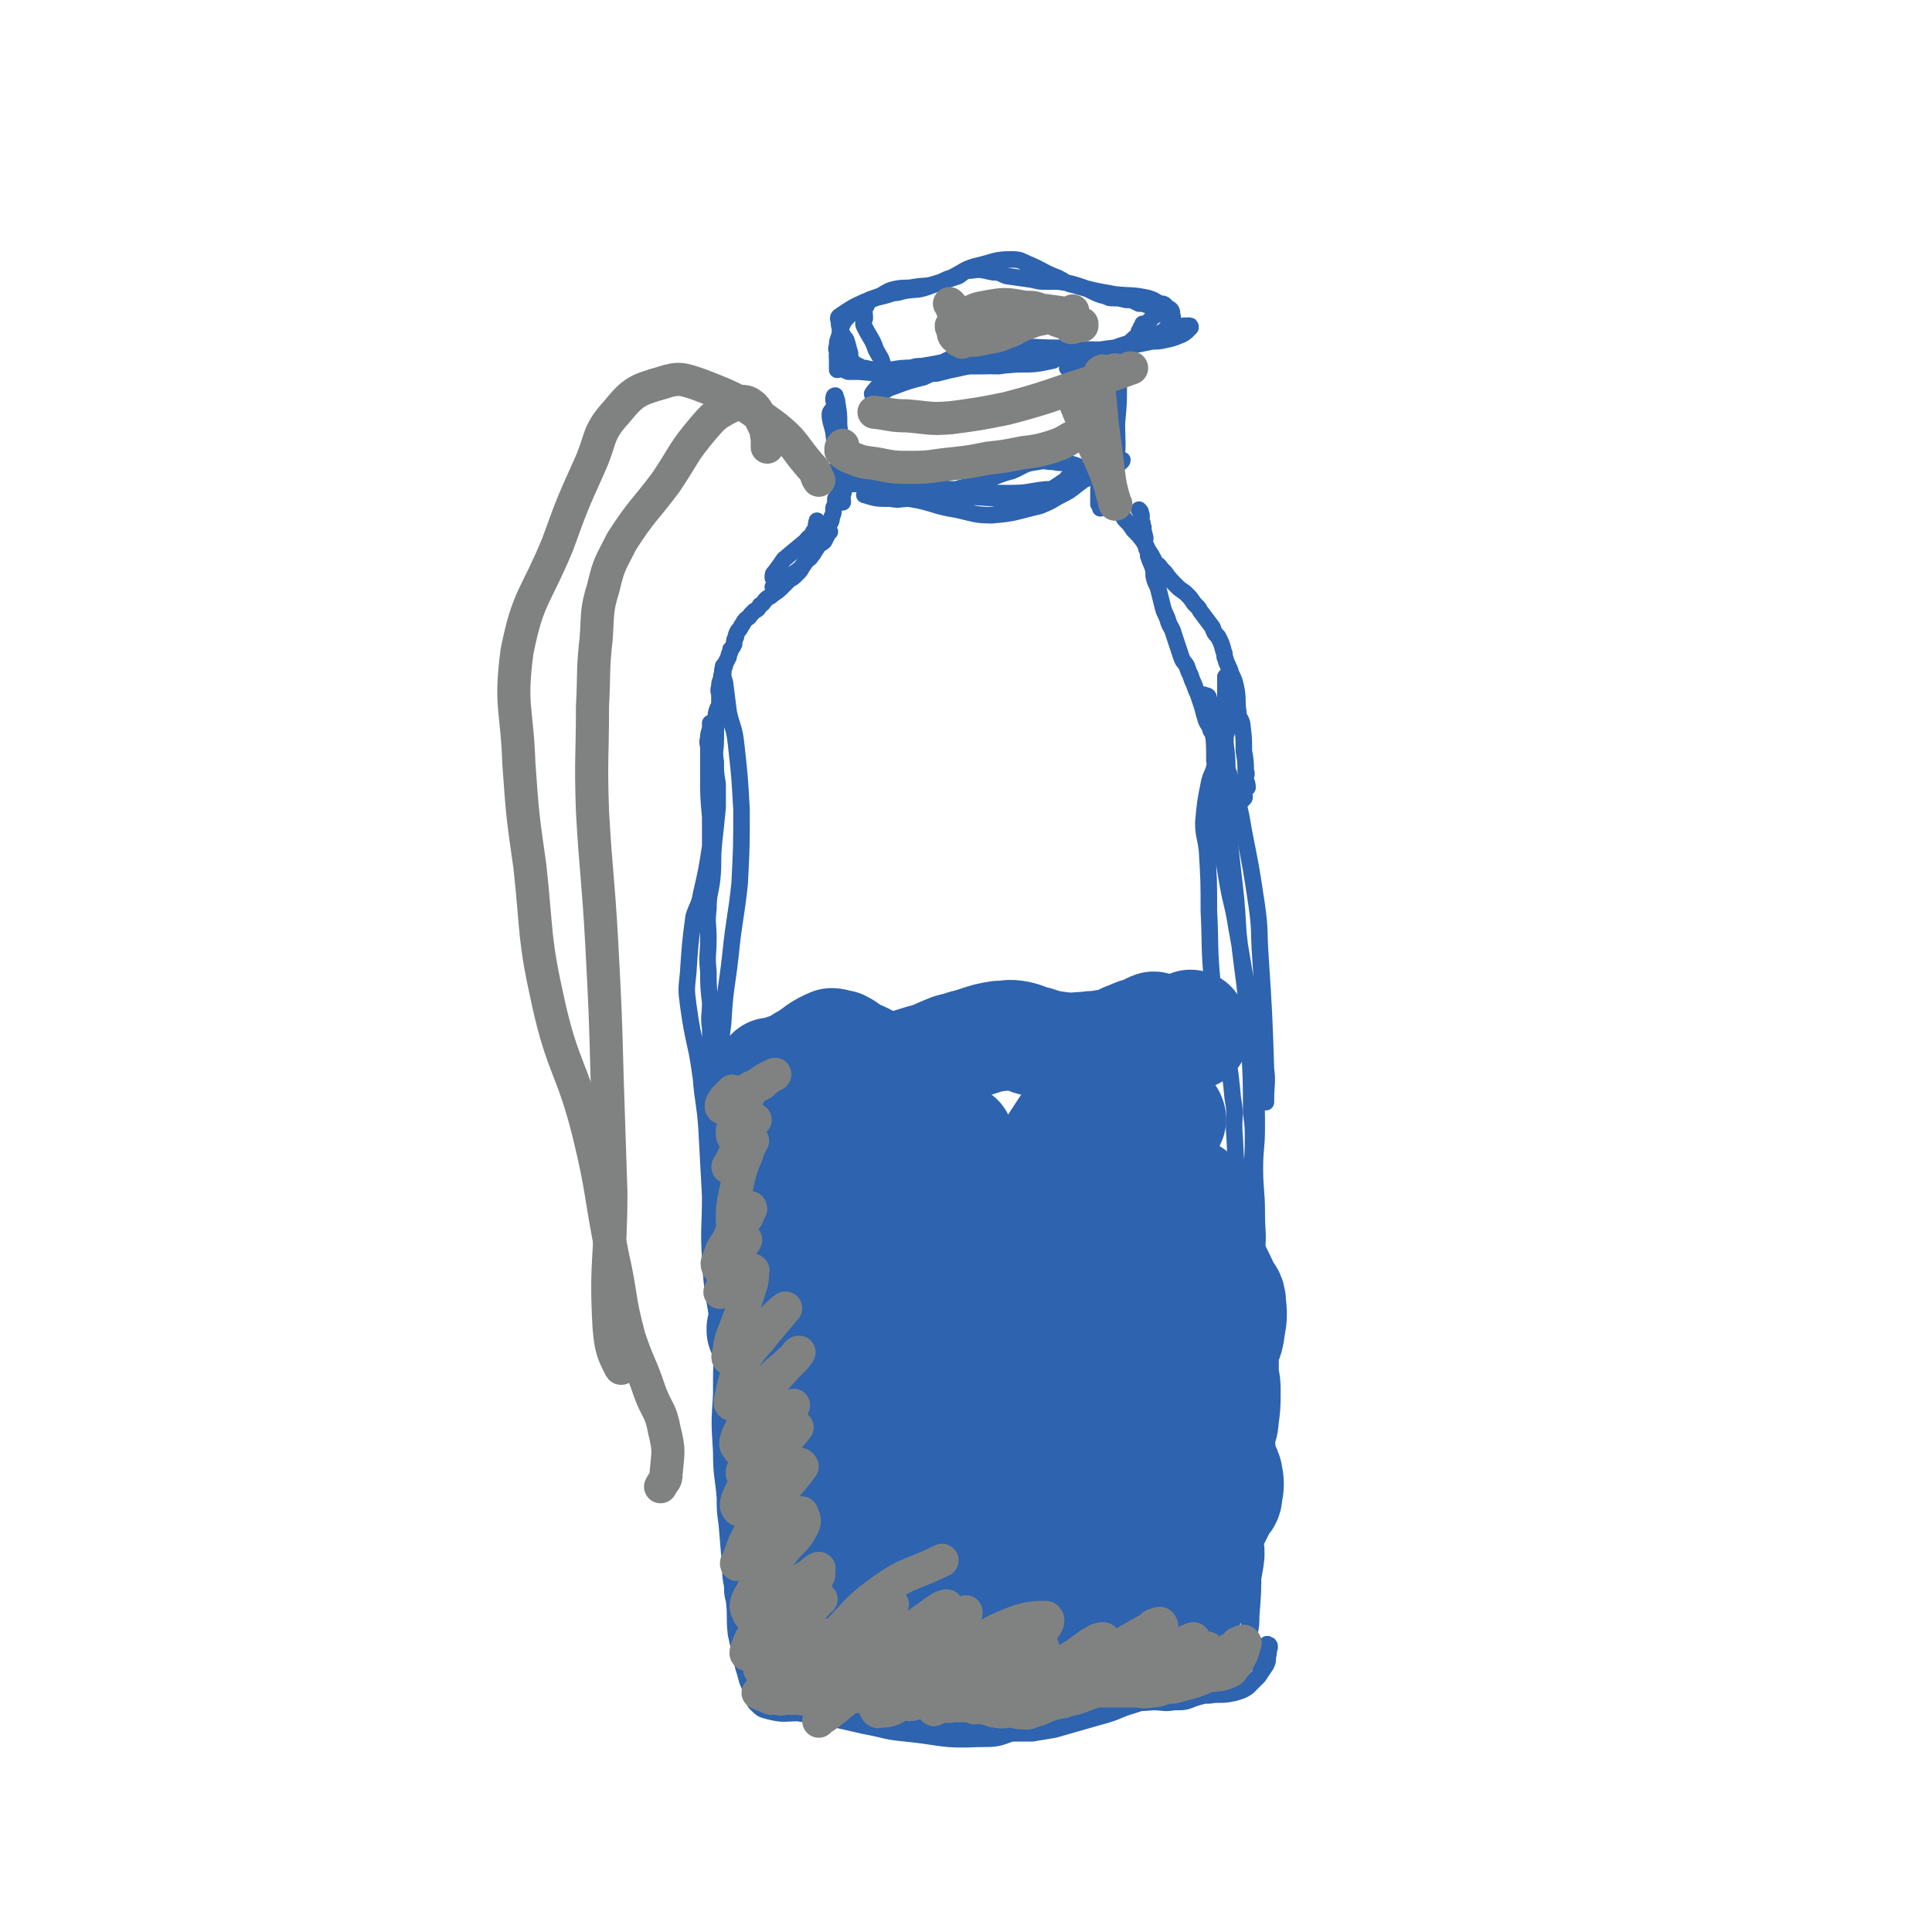 <svg viewBox='0 0 1050 1050' version='1.1' xmlns='http://www.w3.org/2000/svg' xmlns:xlink='http://www.w3.org/1999/xlink'><g fill='none' stroke='#2D63AF' stroke-width='9' stroke-linecap='round' stroke-linejoin='round'><path d='M390,385c0,0 0,0 0,0 -1,3 -1,3 -1,6 -1,5 0,5 0,11 0,6 -1,6 0,12 0,6 0,6 1,12 0,6 0,6 0,13 -1,10 -1,10 -2,19 -1,10 0,10 -1,20 -1,8 -2,8 -2,16 -1,8 0,8 0,16 0,9 -1,9 0,18 0,8 0,8 1,17 0,7 -1,7 0,14 0,9 1,9 1,17 1,10 1,10 2,19 1,9 2,9 2,17 1,7 1,7 2,13 0,8 1,8 1,16 1,8 1,8 1,17 -1,8 -1,8 -1,15 -1,6 0,6 0,13 -1,5 -1,5 -1,11 0,6 0,6 1,12 0,7 0,7 0,15 -1,7 -1,7 -1,14 -1,6 0,6 0,12 0,6 -1,6 0,11 0,7 0,7 1,13 0,7 0,7 1,13 1,12 1,12 3,24 2,12 2,12 4,24 1,6 1,6 2,12 2,9 3,9 4,18 2,7 2,7 3,15 0,4 0,4 0,8 0,3 0,3 0,7 0,1 0,2 0,2 -1,-4 -1,-6 -1,-11 -1,-7 -1,-7 -1,-14 -1,-10 -1,-10 -1,-19 -1,-9 -1,-9 -2,-18 -2,-12 -2,-12 -4,-24 -3,-18 -3,-18 -5,-36 -2,-18 -1,-18 -3,-36 -1,-8 -2,-8 -3,-16 -3,-20 -4,-20 -5,-39 -1,-17 0,-17 0,-34 -1,-18 -1,-18 -2,-37 -1,-14 -2,-14 -3,-27 -1,-7 -1,-7 -2,-13 -3,-14 -3,-13 -5,-27 -1,-8 -1,-8 0,-17 1,-15 1,-16 3,-31 2,-6 3,-6 4,-12 3,-13 3,-13 5,-26 0,-8 0,-8 0,-16 -1,-11 -1,-11 -1,-23 0,-5 0,-5 0,-9 0,-2 0,-2 0,-5 0,-3 -1,-3 0,-6 0,-2 0,-2 1,-5 0,-2 0,-2 0,-3 '/><path d='M653,378c0,0 0,0 0,0 1,0 1,-1 2,0 1,0 2,0 2,2 1,2 1,2 1,4 1,6 1,6 1,12 1,8 1,8 1,17 1,9 1,9 1,18 1,12 1,12 2,24 2,12 2,12 4,24 2,12 3,12 5,25 2,11 2,11 4,23 2,11 2,11 4,23 1,9 2,9 2,18 1,11 0,11 0,23 1,11 1,11 1,22 0,11 -1,11 -1,22 0,12 1,12 1,24 0,11 1,11 0,21 0,9 0,9 -1,18 0,9 0,9 0,19 0,8 0,8 0,17 0,8 0,8 0,17 0,9 0,9 0,19 1,9 1,9 1,18 1,8 1,8 0,16 0,8 0,8 -1,16 0,9 1,9 0,18 0,8 0,8 -1,15 0,6 0,6 -1,12 0,7 0,7 -1,13 0,5 0,5 -1,10 0,3 1,3 0,6 0,2 -1,2 -1,3 0,1 1,1 1,0 1,-1 0,-1 0,-3 1,-8 2,-8 2,-16 1,-13 1,-13 1,-25 1,-17 1,-17 0,-34 0,-14 0,-14 -1,-27 0,-11 -1,-11 -1,-21 -1,-13 0,-13 -1,-25 -1,-24 -1,-24 -2,-47 -2,-21 -1,-21 -3,-42 -1,-19 -1,-19 -2,-39 -1,-11 1,-11 -1,-21 -2,-22 -3,-22 -7,-44 -2,-9 -3,-9 -4,-18 -2,-20 -1,-20 -2,-40 0,-16 0,-16 -1,-33 -1,-8 -2,-8 -2,-15 1,-11 1,-11 3,-21 1,-5 2,-5 3,-9 3,-10 4,-10 7,-20 1,-4 2,-4 2,-9 1,-5 0,-5 -1,-10 0,-2 0,-1 -1,-3 0,-3 0,-3 -1,-6 0,-1 0,-2 0,-1 0,3 0,4 0,7 0,3 0,3 0,5 0,3 0,3 0,5 0,9 0,9 0,19 1,8 1,8 1,16 1,17 0,18 1,35 1,9 1,9 2,18 2,17 2,17 3,34 1,9 1,9 2,17 2,15 2,15 3,30 1,8 1,8 1,15 1,18 1,18 1,36 1,7 1,7 1,13 0,15 -1,15 -1,29 0,8 1,8 1,16 0,8 0,8 -1,16 0,15 0,15 0,30 0,8 1,8 1,15 1,14 1,14 0,27 0,8 0,8 -1,16 0,7 1,7 0,13 0,11 0,11 -2,21 0,3 -1,3 -2,6 '/><path d='M402,897c0,0 0,0 0,0 1,2 1,2 3,3 3,2 3,2 5,3 5,3 5,3 10,6 4,3 5,2 10,5 5,2 5,2 10,5 3,2 3,2 7,4 3,2 3,2 7,3 4,2 4,2 9,3 5,2 5,2 11,3 7,2 7,1 14,2 8,1 9,0 17,1 8,1 8,2 15,3 6,1 6,2 12,3 7,1 7,1 14,1 8,0 8,0 15,0 6,-1 6,-1 12,-2 7,-2 7,-2 14,-4 7,-2 7,-2 14,-4 7,-2 7,-3 14,-5 6,-2 6,-2 12,-3 6,-2 6,-2 11,-2 6,-1 6,-1 11,-1 6,0 6,1 11,0 6,0 6,0 11,-1 3,-1 4,-1 7,-3 3,-3 3,-3 6,-6 2,-3 2,-3 4,-6 1,-2 1,-2 1,-5 1,-2 0,-2 0,-3 1,-1 1,-1 1,-2 0,-1 0,-1 -1,-1 0,-1 -1,0 -1,0 -3,2 -2,2 -4,4 -3,3 -3,3 -5,5 -4,4 -4,4 -8,8 -5,4 -5,4 -11,8 -5,3 -5,2 -11,4 -5,2 -5,2 -11,2 -5,1 -6,0 -11,0 -12,1 -12,0 -24,2 -12,2 -12,3 -24,6 -5,1 -5,1 -10,2 -8,2 -8,2 -16,2 -4,0 -4,-1 -8,-1 -10,-2 -10,-1 -21,-2 -5,-1 -5,-1 -10,-2 -11,-3 -11,-3 -23,-5 -8,-2 -8,-2 -16,-3 -12,-3 -12,-3 -25,-6 -3,-1 -3,-1 -6,-2 -3,-2 -3,-3 -5,-5 0,0 0,0 0,-1 '/><path d='M389,424c0,0 0,0 0,0 -1,-1 -1,-1 -1,-1 -1,-1 0,-1 0,-2 0,-1 0,-1 0,-3 0,-2 0,-2 0,-4 0,-3 -1,-3 0,-6 0,-4 0,-4 1,-8 0,-5 0,-5 1,-9 0,-4 0,-4 1,-8 0,-2 0,-2 0,-5 0,-2 -1,-2 0,-5 0,-2 0,-2 1,-4 0,-2 0,-2 1,-4 0,-2 1,-2 1,-4 1,-2 1,-2 2,-4 0,-2 1,-2 1,-4 1,-1 1,-1 2,-3 0,-2 0,-2 1,-4 0,-1 0,-1 1,-3 1,-1 1,-1 2,-3 1,-1 1,-2 2,-3 2,-2 2,-1 3,-3 1,-1 1,-1 2,-2 2,-1 2,-1 3,-3 2,-1 2,-2 3,-3 2,-2 2,-1 4,-3 3,-2 3,-2 5,-4 2,-2 2,-2 4,-4 2,-1 2,-1 4,-3 2,-2 2,-2 3,-4 1,-1 1,-2 2,-3 2,-2 2,-1 3,-3 1,-1 1,-1 2,-3 1,-1 1,-2 2,-3 2,-1 2,-1 3,-2 1,-2 1,-2 2,-4 0,-1 0,-1 1,-1 '/><path d='M675,435c0,0 0,0 0,0 1,-1 1,-1 1,-1 1,-1 0,-1 0,-2 0,0 0,0 0,-1 1,-2 1,-2 2,-3 0,-3 -1,-3 -1,-5 0,-2 1,-2 0,-4 0,-5 0,-5 -1,-11 0,-7 0,-7 -1,-15 -1,-3 -2,-3 -2,-6 -1,-6 0,-6 -1,-12 -1,-5 -1,-5 -3,-9 -1,-4 -2,-4 -3,-8 -1,-2 0,-2 -1,-4 -1,-4 -1,-4 -3,-8 -2,-2 -2,-2 -3,-5 -3,-4 -3,-4 -6,-8 -1,-1 -1,-2 -2,-3 -1,-1 -1,-1 -2,-2 -2,-3 -2,-3 -4,-5 -2,-2 -3,-2 -5,-4 -4,-4 -4,-4 -7,-8 -1,-1 -1,-1 -2,-2 -1,-2 -2,-2 -3,-3 -2,-4 -2,-4 -4,-7 -1,-2 -1,-2 -2,-4 -3,-4 -3,-4 -6,-7 -2,-3 -2,-3 -4,-5 -2,-2 -1,-2 -3,-4 -1,-3 -1,-3 -3,-5 -1,-1 -1,0 -2,0 '/><path d='M619,277c0,0 0,0 0,0 1,1 1,1 1,2 1,2 0,2 0,4 1,1 1,1 1,3 1,1 0,1 0,2 1,2 1,2 1,3 1,2 0,2 0,4 1,2 1,2 1,3 1,2 1,2 1,4 1,3 1,3 2,5 1,3 1,3 1,6 1,5 2,4 3,9 1,4 1,4 2,8 1,4 2,4 3,8 1,3 2,3 3,7 1,3 1,3 2,6 1,3 1,3 2,6 1,3 2,3 3,5 1,3 1,3 2,5 1,3 1,3 2,5 1,3 1,3 2,5 1,3 1,3 2,6 1,3 1,4 2,7 1,4 2,3 3,7 2,3 2,3 3,7 2,3 2,3 3,7 3,8 4,8 6,17 4,12 4,12 6,24 4,20 4,20 7,40 2,14 1,14 2,28 2,31 2,31 3,61 1,8 0,8 0,16 0,1 0,1 0,2 '/><path d='M420,319c0,0 0,0 0,0 3,-2 3,-2 6,-4 5,-3 5,-3 9,-6 3,-4 3,-4 6,-7 2,-3 2,-3 4,-6 2,-2 2,-2 3,-5 1,-2 1,-2 2,-5 1,-2 2,-2 2,-5 1,-2 1,-2 1,-5 1,-2 1,-2 1,-5 1,-1 1,-1 2,-3 0,0 0,0 1,0 '/><path d='M420,314c0,0 0,0 0,0 0,-2 0,-2 1,-3 3,-4 3,-4 5,-7 6,-5 6,-5 12,-10 2,-3 3,-2 4,-5 2,-2 1,-3 2,-6 0,0 0,0 0,0 '/><path d='M454,256c0,0 0,0 0,0 0,0 0,0 1,0 0,0 0,0 1,0 0,0 0,-1 1,0 2,1 2,2 4,3 3,1 3,0 6,2 3,1 3,2 6,3 7,2 8,2 15,3 6,1 6,1 11,2 6,0 6,0 11,-1 6,-1 6,-1 13,-3 6,-2 6,-1 12,-4 7,-2 7,-3 15,-5 7,-3 6,-4 14,-5 4,-1 4,0 9,0 3,1 3,0 7,1 2,0 2,0 5,1 2,1 2,1 3,1 1,1 1,1 1,1 3,0 4,0 5,0 1,0 -1,0 -2,1 0,0 0,1 -1,1 -1,1 -1,1 -2,1 -2,0 -2,-1 -4,0 -1,0 0,1 -1,1 -1,0 -1,0 -2,0 -2,0 -2,1 -3,2 -3,2 -3,2 -6,4 -2,1 -2,1 -5,1 -9,1 -9,2 -19,2 -15,0 -15,0 -30,-2 -6,0 -6,-1 -12,-2 -12,-1 -12,-1 -24,-2 -5,0 -5,1 -10,1 -6,0 -6,0 -11,0 0,0 0,0 0,0 0,0 0,0 0,0 1,0 1,0 2,0 4,0 4,0 7,0 5,0 5,0 10,0 12,2 12,2 24,4 12,1 12,2 24,3 17,1 17,2 34,1 6,-1 6,-3 12,-5 11,-4 11,-4 23,-9 4,-2 4,-1 8,-4 2,-1 4,-2 4,-3 0,0 -2,0 -4,1 -2,0 -2,1 -5,2 -5,3 -5,3 -10,7 -3,1 -2,1 -5,3 -5,4 -5,4 -11,7 -5,3 -5,3 -10,5 -13,3 -13,4 -26,5 -9,0 -10,-1 -19,-3 -13,-2 -13,-4 -26,-6 -5,0 -5,1 -10,0 -7,0 -8,0 -14,-2 -1,0 1,0 1,-1 0,-1 -1,-1 -1,-2 '/><path d='M456,237c0,0 0,0 0,0 0,-1 0,-1 0,-2 0,0 0,0 0,-1 0,-1 0,-1 0,-2 0,-2 0,-2 0,-5 -1,-3 -1,-3 -2,-5 0,-3 -1,-3 -1,-5 0,-1 0,-2 1,-2 0,1 1,2 1,4 1,6 1,6 1,12 2,16 2,16 3,31 0,6 -1,6 -2,11 0,0 1,0 1,0 0,-4 -1,-4 -1,-8 0,-5 0,-5 -1,-9 -1,-11 -2,-11 -3,-21 -1,-5 -2,-6 -2,-10 0,-1 1,-2 1,-2 4,12 3,14 6,27 '/><path d='M602,209c0,0 0,0 0,0 1,-2 1,-2 2,-3 1,-2 0,-2 1,-4 1,-1 2,-2 2,-1 1,2 1,4 1,8 0,10 0,10 -1,21 0,11 1,12 -1,23 -1,9 -3,8 -5,17 -1,3 -2,4 -3,6 0,1 0,-1 0,-1 0,-1 -1,-1 -1,-1 0,-4 0,-4 0,-8 1,-11 0,-11 0,-22 1,-12 2,-12 2,-24 0,-5 0,-7 -1,-10 0,-1 0,1 0,3 0,1 0,1 0,2 0,5 0,5 0,10 1,10 1,10 2,20 '/><path d='M459,191c0,0 0,0 0,0 0,-1 0,-2 0,-2 -1,1 -1,1 -2,2 0,1 0,1 -1,1 0,1 -1,1 -1,1 0,2 0,2 1,4 0,2 0,2 1,3 1,1 2,1 4,2 3,0 3,0 6,0 11,1 11,1 22,1 10,0 10,0 20,-2 10,-1 10,-2 21,-5 10,-3 10,-5 21,-7 11,-1 11,0 22,0 10,0 10,1 20,1 8,0 9,1 16,-2 6,-1 5,-3 10,-6 3,-2 3,-2 5,-4 '/><path d='M476,203c0,0 0,0 0,0 2,0 2,0 4,0 8,-1 8,-3 15,-3 9,-1 9,1 18,1 7,0 7,-1 14,-2 13,0 13,0 26,-1 9,0 10,0 19,-2 1,0 1,-1 3,-2 '/><path d='M455,201c0,0 0,0 0,0 0,-1 0,-1 0,-2 0,0 0,0 0,0 0,-1 0,-1 0,-2 0,-2 0,-2 0,-5 0,-2 -1,-2 0,-4 0,-3 0,-2 1,-5 1,-3 0,-3 1,-5 1,-2 1,-2 2,-4 2,-2 2,-2 4,-4 2,-2 3,-2 6,-4 4,-3 4,-3 9,-5 4,-2 4,-3 9,-4 5,-1 5,0 10,-1 6,-1 6,0 12,-2 4,-1 4,-2 8,-3 8,-4 7,-5 16,-7 8,-2 8,-3 17,-3 5,0 5,1 10,3 7,3 7,4 15,7 4,2 4,3 9,4 10,3 11,3 22,5 9,1 9,0 18,2 3,1 3,1 6,3 2,0 3,0 4,2 2,1 3,1 3,4 1,3 0,4 -2,6 -2,3 -3,3 -6,5 -9,4 -9,3 -18,8 -4,1 -3,2 -7,3 -6,2 -6,1 -12,2 -2,0 -2,1 -4,0 -5,-1 -5,-2 -9,-3 -6,-1 -6,0 -12,0 -10,0 -10,0 -21,1 -7,1 -7,3 -14,4 -11,3 -11,3 -23,6 -3,0 -3,0 -7,2 -8,2 -8,2 -16,5 -3,1 -3,1 -6,3 -3,1 -3,1 -5,2 -1,0 -1,-1 -1,-1 2,-3 3,-3 5,-7 1,-2 1,-2 1,-4 0,-2 1,-2 0,-4 -1,-5 -2,-5 -4,-9 -2,-6 -3,-6 -6,-12 -1,-2 -1,-2 0,-5 0,-4 -1,-4 1,-7 1,-3 1,-3 4,-4 8,-3 9,-2 17,-4 6,-1 6,0 12,-2 8,-3 8,-3 17,-6 3,-2 3,-3 7,-3 6,-1 6,0 12,1 4,0 4,1 7,2 7,1 7,1 14,2 4,1 4,1 7,1 4,0 4,0 7,0 7,1 7,1 13,3 3,1 3,1 5,2 4,2 4,2 8,3 2,1 2,1 4,1 3,0 3,0 7,1 1,0 1,0 3,0 2,1 2,1 4,2 1,0 1,0 2,0 3,1 3,1 6,2 0,1 0,1 1,1 2,1 3,1 3,2 0,1 -1,0 -2,1 -3,1 -2,1 -5,4 -1,1 -1,1 -2,3 -2,1 -3,2 -3,2 0,0 1,-1 1,-2 1,-1 1,-1 1,-2 '/><path d='M580,200c0,0 0,0 0,0 2,-1 2,-1 4,-2 2,-1 2,-1 4,-2 3,-1 3,-1 6,-2 5,-2 5,-2 10,-4 5,-1 5,-1 10,-2 5,-1 5,-1 10,-2 4,-1 4,0 8,-1 5,-1 5,-1 10,-3 2,-1 2,-1 4,-3 1,-1 1,-1 1,-1 0,-1 0,-1 -1,-1 0,0 0,0 -1,0 0,0 0,0 -1,0 -1,0 -1,0 -2,1 0,0 0,0 -1,1 -2,1 -2,1 -4,2 -2,1 -2,1 -4,2 -8,2 -8,1 -16,3 -6,1 -5,1 -11,3 -10,1 -10,2 -21,3 -4,0 -4,-1 -9,0 -9,1 -9,1 -18,3 -4,0 -4,1 -8,2 -3,1 -3,1 -7,2 -6,0 -6,-1 -12,-1 -3,0 -3,-1 -5,-1 -4,-1 -4,-2 -8,-2 -3,0 -3,1 -6,2 -5,1 -5,1 -11,2 -3,0 -3,0 -6,1 -5,0 -5,0 -11,1 -2,0 -2,0 -5,0 -4,0 -5,0 -9,-1 -2,0 -2,0 -3,-1 -2,-1 -3,-1 -4,-3 -1,-1 -1,-2 -1,-4 -1,-3 -1,-4 -2,-7 -1,-2 -1,-1 -2,-3 -1,-1 -1,-1 -1,-3 -1,-2 -1,-2 -1,-4 0,-1 -1,-2 0,-3 6,-4 7,-5 14,-8 7,-3 8,-2 16,-5 1,0 1,0 2,0 '/><path d='M393,362c0,0 0,0 0,0 0,2 -1,2 0,3 0,3 0,3 1,6 1,8 1,8 2,16 2,9 3,8 4,17 2,18 2,18 3,36 0,20 0,20 -1,40 -2,19 -3,19 -5,39 -2,18 -3,18 -4,37 -1,8 -1,8 -1,17 -1,19 -2,19 -2,39 0,20 1,20 1,40 1,11 1,11 2,22 0,8 0,8 0,17 0,18 0,18 0,36 -1,15 -1,15 -1,31 -1,15 -1,15 0,31 0,13 1,13 2,25 0,7 0,7 1,14 1,12 1,12 2,24 0,5 0,5 1,10 0,4 0,4 1,8 1,9 0,9 1,18 2,9 2,9 4,18 1,3 1,3 2,7 2,5 2,5 4,10 0,2 0,2 1,3 3,3 3,3 7,4 8,2 8,1 16,1 4,1 5,0 9,1 14,3 14,3 27,6 11,2 11,3 22,4 20,2 20,4 40,3 10,0 10,0 20,-4 17,-6 17,-7 32,-15 5,-2 5,-3 9,-7 1,0 1,0 1,-1 '/></g>
<g fill='none' stroke='#2D63AF' stroke-width='60' stroke-linecap='round' stroke-linejoin='round'><path d='M419,583c0,0 0,0 0,0 1,0 1,0 2,0 3,-1 3,-1 6,-2 3,-1 3,-1 5,-2 4,-2 3,-2 7,-4 6,-4 6,-5 13,-8 2,0 3,1 5,1 4,2 4,3 8,5 8,3 8,5 15,6 10,1 11,0 21,-3 8,-2 8,-3 16,-6 4,-1 4,-1 7,-2 4,-1 4,-1 7,-2 6,-2 6,-2 12,-3 5,0 5,-1 10,0 5,1 5,2 10,3 6,2 6,2 13,3 8,1 8,0 15,0 4,-1 4,0 8,-1 7,-1 7,-1 13,-4 2,0 2,-1 5,-2 2,-1 2,0 4,-1 3,-1 3,-2 6,-3 1,0 1,1 2,1 2,1 2,2 4,2 2,0 2,0 3,0 3,-1 3,0 6,0 1,-1 0,-1 1,-2 2,-1 2,-1 4,-2 1,0 1,1 1,1 1,1 1,1 1,2 1,1 0,1 0,2 '/><path d='M447,598c0,0 0,0 0,0 -1,2 0,3 -1,5 -3,7 -3,7 -7,13 -6,12 -6,12 -12,24 -5,8 -6,7 -11,15 -1,3 -1,3 -2,5 0,0 0,0 0,1 '/><path d='M475,608c0,0 0,0 0,0 -5,5 -6,5 -9,11 -7,12 -7,12 -13,25 -7,15 -7,16 -14,31 -8,16 -8,15 -16,31 -4,8 -5,8 -9,16 0,0 0,0 0,1 '/><path d='M521,619c0,0 0,0 0,0 -3,3 -3,3 -5,7 -10,17 -10,17 -19,35 -16,28 -17,28 -32,57 -9,17 -9,17 -17,35 -4,10 -3,11 -7,21 0,2 0,2 0,4 '/><path d='M582,609c0,0 0,0 0,0 -1,2 -1,2 -3,4 -11,17 -11,16 -22,33 -15,26 -15,26 -29,52 -15,29 -13,30 -28,60 -11,24 -9,26 -24,48 -4,6 -7,5 -13,8 -1,0 0,-1 0,-2 '/><path d='M604,623c0,0 0,0 0,0 -11,20 -10,20 -22,41 -12,22 -12,22 -24,45 -11,19 -11,19 -21,39 -8,15 -7,16 -16,31 -4,8 -5,9 -9,15 0,0 0,-1 0,-1 -1,-1 -1,-1 -1,-1 0,0 0,0 0,0 '/><path d='M636,607c0,0 0,0 0,0 0,1 1,1 0,2 -4,11 -4,11 -8,21 -11,26 -11,26 -22,51 -13,27 -13,27 -26,53 -9,18 -10,18 -19,36 -7,14 -6,14 -12,28 -2,3 -2,2 -4,4 0,1 0,1 -1,2 '/><path d='M633,668c0,0 0,0 0,0 0,3 0,4 -1,7 -4,20 -4,20 -10,39 -8,25 -8,25 -18,49 -8,20 -8,21 -18,40 -9,17 -10,17 -21,33 -6,10 -6,10 -13,19 -3,3 -3,2 -6,4 0,0 0,0 -1,0 '/><path d='M626,761c0,0 0,0 0,0 -12,23 -13,23 -25,47 -9,18 -8,19 -17,36 -4,8 -4,9 -8,16 0,0 -1,0 -1,0 5,-10 5,-10 10,-20 '/><path d='M635,778c0,0 0,0 0,0 0,3 0,3 -1,6 -3,12 -4,12 -8,24 -7,17 -7,17 -15,35 -5,10 -6,10 -10,20 -2,4 -3,5 -3,9 -1,1 0,3 0,2 2,0 2,-1 4,-2 4,-3 4,-3 7,-6 7,-9 7,-10 13,-20 '/><path d='M638,851c0,0 0,0 0,0 -3,8 -4,8 -6,15 -2,5 -2,5 -3,9 0,3 0,3 1,5 1,1 1,1 2,1 2,0 2,0 4,-1 0,0 0,0 0,0 '/><path d='M453,736c0,0 0,0 0,0 -4,8 -4,8 -7,16 -5,13 -4,13 -9,26 -4,8 -4,8 -8,16 -2,3 -4,7 -4,6 3,-4 6,-8 11,-16 6,-9 5,-9 11,-18 7,-8 7,-9 14,-16 1,-1 2,0 2,1 0,3 -1,4 -2,7 -5,10 -4,10 -9,20 -9,17 -11,17 -19,34 -3,5 -5,10 -4,11 2,1 6,-2 10,-6 9,-8 7,-10 17,-19 12,-11 12,-13 26,-20 13,-6 15,-5 28,-6 2,0 4,3 2,5 -14,15 -18,14 -35,30 -10,9 -11,8 -19,18 -6,7 -5,7 -9,14 -1,2 -1,3 0,5 0,1 1,1 1,0 2,0 3,0 4,-1 8,-6 7,-7 14,-12 18,-12 20,-16 38,-21 3,-1 5,4 4,8 -4,10 -7,10 -15,19 -19,20 -22,18 -39,39 -2,2 -1,5 0,6 1,1 2,0 3,-1 9,-6 9,-6 17,-13 22,-18 21,-20 45,-36 7,-5 9,-5 16,-6 1,-1 2,1 1,2 -6,10 -8,10 -16,20 -6,7 -7,6 -12,13 -5,6 -9,9 -9,13 -1,2 4,0 7,-1 9,-5 7,-8 16,-12 11,-5 12,-6 23,-8 2,0 3,2 2,3 -6,11 -9,11 -17,22 -5,6 -6,6 -9,13 -1,5 -2,7 -1,10 1,2 3,0 5,-1 15,-9 14,-10 29,-19 4,-2 4,-2 8,-3 4,-1 4,-1 8,-2 2,0 2,1 4,0 9,-1 9,-1 18,-2 5,-2 5,-3 11,-3 5,-1 6,-2 11,-1 4,1 3,3 6,5 1,1 1,2 2,3 2,3 2,3 4,5 1,1 1,2 2,2 3,0 4,0 7,-1 2,-1 2,-2 3,-3 5,-7 5,-8 9,-15 2,-4 3,-3 4,-7 3,-6 3,-6 4,-12 1,-6 -1,-6 -1,-11 1,-3 1,-3 2,-6 3,-6 3,-6 6,-12 2,-3 3,-3 3,-6 1,-5 1,-6 0,-11 -1,-4 -3,-3 -3,-7 -1,-8 -1,-8 -1,-16 1,-3 2,-3 2,-7 1,-7 1,-7 1,-15 0,-4 0,-4 -1,-8 0,-7 0,-7 0,-15 1,-4 2,-3 3,-8 1,-8 2,-8 1,-16 0,-6 -2,-5 -4,-10 -5,-11 -6,-11 -10,-22 -4,-13 -3,-14 -6,-27 -1,-1 -1,-1 -1,-1 '/></g>
<g fill='none' stroke='#808282' stroke-width='18' stroke-linecap='round' stroke-linejoin='round'><path d='M398,593c0,0 0,0 0,0 -2,2 -2,2 -4,4 -1,2 -2,2 -2,4 0,1 0,1 1,1 1,-1 1,-1 2,-2 4,-2 4,-2 7,-4 6,-4 6,-4 12,-7 3,-3 8,-6 7,-5 -3,1 -8,4 -14,9 -7,4 -9,6 -13,9 -1,1 1,0 2,0 5,-4 4,-5 9,-9 2,-1 4,-3 4,-2 1,0 -1,2 -2,4 -4,8 -4,8 -8,16 -1,2 -1,3 -1,5 0,1 0,2 1,2 3,-1 3,-1 5,-3 3,-3 5,-4 6,-6 1,-1 0,0 -1,1 -2,3 -2,2 -4,5 -4,8 -4,8 -8,17 -1,1 -2,3 -1,2 1,0 2,-1 3,-3 3,-3 3,-3 5,-6 2,-3 4,-6 5,-5 0,0 -2,3 -3,7 -3,7 -3,7 -5,15 -2,10 -3,11 -3,21 0,1 0,2 1,2 3,1 4,1 5,-1 3,-3 2,-4 4,-7 0,-1 -1,-1 -1,0 -5,7 -5,7 -10,14 -2,5 -3,5 -5,9 -1,4 -3,6 -2,8 0,2 2,0 4,-1 3,-2 2,-3 4,-5 4,-4 6,-7 7,-8 1,-1 -1,2 -2,3 -3,5 -4,5 -6,10 -3,7 -3,7 -5,14 -1,1 -1,2 0,1 3,-1 3,-2 6,-5 5,-3 5,-4 9,-6 1,-1 3,-1 2,0 0,7 -1,7 -3,14 -3,8 -3,8 -6,16 -3,7 -3,8 -4,15 -1,2 0,3 1,2 4,-1 5,-1 8,-4 6,-6 5,-7 11,-13 5,-5 11,-11 11,-10 0,0 -5,6 -11,13 -6,8 -7,7 -12,16 -5,10 -5,11 -7,21 -1,2 1,3 2,2 6,0 7,-1 11,-4 12,-9 11,-10 22,-21 1,-1 3,-4 2,-3 -1,0 -2,3 -5,5 -6,6 -7,5 -12,12 -9,13 -9,14 -16,28 -1,3 -2,5 0,7 1,2 3,1 6,0 5,-3 5,-4 10,-9 7,-7 9,-9 14,-14 1,-1 -1,1 -2,2 -5,5 -5,5 -9,10 -8,10 -9,10 -15,21 -2,2 -2,4 -1,5 0,1 0,-1 1,-1 9,-8 10,-8 19,-16 5,-4 6,-5 9,-9 1,-1 -1,0 -1,0 -10,11 -10,11 -19,21 -5,6 -6,6 -10,13 -2,4 -4,8 -2,10 1,2 4,-1 7,-3 7,-5 7,-6 14,-12 6,-5 6,-6 12,-9 1,-1 2,1 2,1 -8,11 -10,11 -18,22 -6,8 -6,7 -11,15 -4,7 -3,7 -6,14 -1,1 -1,3 0,2 4,-2 5,-3 9,-7 11,-9 11,-10 22,-19 2,-1 4,-3 4,-1 1,2 2,4 0,7 -4,8 -6,7 -11,14 -9,12 -11,11 -18,24 -2,4 -2,6 0,9 0,2 2,1 3,0 12,-8 12,-8 23,-16 4,-3 3,-3 7,-5 2,-2 6,-5 5,-3 -5,5 -8,8 -16,16 -8,7 -8,6 -15,14 -4,4 -4,4 -7,10 -1,3 -3,7 0,6 8,-3 11,-6 21,-14 5,-4 5,-5 10,-9 4,-3 4,-3 7,-6 1,-1 2,-1 1,-1 -6,7 -7,7 -13,14 -10,11 -10,11 -19,22 -1,1 -2,3 0,3 2,1 4,1 8,0 5,-2 5,-3 10,-7 8,-5 8,-5 15,-11 1,-1 2,-2 1,-1 0,2 -1,4 -3,7 -5,6 -6,5 -11,11 -5,6 -8,8 -9,12 -1,2 3,1 6,0 3,-2 3,-2 6,-4 7,-6 7,-7 13,-13 2,-2 4,-3 4,-4 1,0 -1,2 -1,3 -4,7 -4,7 -7,15 -1,2 -2,3 -2,5 0,2 0,3 1,3 2,1 3,0 5,-1 9,-7 9,-8 17,-14 3,-2 3,-3 6,-4 2,-1 5,-1 5,-1 -1,1 -3,2 -5,4 -11,10 -11,9 -21,19 -4,4 -4,4 -7,8 0,0 0,1 0,0 8,-5 8,-6 16,-12 6,-5 6,-5 13,-10 10,-6 11,-7 21,-11 3,-1 4,0 5,1 1,1 0,2 -1,3 -8,7 -8,7 -16,14 -4,3 -6,3 -7,7 -1,2 1,4 2,3 6,0 7,-1 12,-4 12,-7 11,-8 22,-16 5,-4 5,-5 9,-8 1,-1 2,-1 1,-1 -3,3 -4,4 -8,7 -9,7 -9,7 -18,15 -2,1 -4,3 -3,3 1,1 4,0 7,-1 7,-4 6,-5 13,-9 12,-7 11,-8 24,-14 4,-2 6,-2 9,-2 1,0 0,2 0,2 -10,8 -11,8 -21,16 -6,3 -6,2 -12,6 -3,2 -7,6 -5,5 6,-3 10,-6 20,-12 9,-5 9,-5 17,-10 11,-6 11,-7 21,-12 1,-1 1,1 0,1 -2,3 -2,3 -5,5 -13,10 -13,9 -26,19 -3,2 -4,2 -5,5 -1,1 -1,4 0,3 12,-4 13,-5 26,-12 8,-4 8,-5 16,-9 11,-7 11,-7 23,-13 2,-2 4,-3 5,-3 0,-1 -2,0 -3,0 -4,2 -4,2 -8,5 -12,9 -13,9 -24,19 -2,1 -2,4 -1,4 2,1 4,-2 7,-3 19,-10 19,-10 37,-19 6,-3 7,-3 12,-6 5,-2 6,-4 8,-5 1,-1 -1,0 -1,0 -12,8 -13,7 -23,16 -9,6 -8,7 -15,14 -1,1 -3,3 -2,2 8,-1 10,-2 19,-5 9,-3 9,-4 17,-8 11,-6 11,-7 23,-13 1,-1 3,-2 3,-1 0,0 -2,0 -4,1 -9,7 -9,7 -18,15 -4,3 -4,3 -7,6 -1,1 -3,4 -2,3 7,-2 9,-4 18,-9 9,-5 9,-5 18,-10 1,-1 3,-2 2,-1 -1,1 -3,2 -6,4 -6,4 -6,4 -10,8 -2,1 -3,2 -3,2 2,1 4,1 6,0 5,-2 4,-3 9,-5 9,-5 10,-5 19,-10 1,-1 1,-2 2,-2 2,-1 2,-1 3,-1 1,1 1,1 0,2 0,2 0,2 -1,4 0,1 0,1 -1,2 -1,3 -1,3 -3,5 -1,2 -1,2 -2,3 -6,3 -7,2 -13,3 -7,3 -7,3 -15,5 -3,1 -3,1 -6,1 -5,1 -5,2 -9,2 -5,1 -5,0 -10,0 -3,0 -3,0 -6,0 -7,0 -7,0 -14,0 -3,1 -3,1 -6,2 -5,2 -5,2 -10,3 -2,1 -2,1 -4,1 -4,1 -4,1 -7,2 -4,2 -4,2 -8,3 -2,1 -2,1 -3,1 -4,0 -4,0 -7,-1 -1,0 -1,0 -2,0 -4,0 -4,1 -7,0 -2,0 -2,0 -4,-1 -5,-1 -5,-1 -10,-2 -5,0 -5,0 -9,0 -3,0 -3,1 -5,0 -7,-1 -7,-1 -13,-2 -4,-1 -4,-1 -7,-1 -7,-1 -7,-1 -15,-2 -7,0 -7,0 -14,0 -3,-1 -3,-1 -6,-2 -5,0 -5,1 -10,1 -5,1 -5,2 -10,2 -3,1 -3,0 -5,0 -4,0 -4,0 -8,0 -1,0 -1,1 -2,0 -3,0 -3,0 -5,0 -3,-1 -3,-2 -5,-2 -1,-1 -2,-1 -2,-1 0,0 1,0 3,-1 '/><path d='M432,906c0,0 0,0 0,0 1,0 1,0 3,-1 7,-6 7,-6 14,-12 16,-15 14,-17 31,-29 14,-10 16,-8 32,-16 '/><path d='M419,919c0,0 0,0 0,0 6,-3 6,-2 12,-6 8,-6 8,-6 15,-12 9,-9 7,-10 16,-18 6,-5 6,-5 13,-8 4,-2 4,-3 8,-3 1,-1 1,0 2,0 0,1 -1,1 -1,2 -2,3 -2,4 -4,6 -8,9 -9,9 -17,18 -5,5 -5,6 -9,11 -1,2 -3,3 -2,3 0,1 1,0 3,-1 7,-4 7,-4 14,-9 12,-8 12,-8 24,-15 8,-6 8,-6 15,-11 3,-2 4,-3 6,-3 1,-1 1,1 1,1 -1,3 -1,3 -3,5 -9,8 -10,7 -19,14 -8,7 -8,7 -16,13 -5,5 -11,9 -10,9 3,1 10,-3 18,-8 10,-5 10,-6 19,-13 11,-8 11,-8 21,-17 0,0 0,-1 0,-1 -3,2 -3,3 -6,5 -8,7 -9,7 -17,15 -5,5 -7,5 -11,11 -2,3 -2,8 0,7 12,-2 15,-6 29,-14 14,-7 12,-10 26,-16 10,-4 13,-5 22,-5 2,0 2,3 0,5 -6,9 -8,9 -17,18 -5,5 -7,4 -11,10 -2,3 -2,8 1,8 13,0 16,-3 31,-9 14,-5 14,-5 27,-12 13,-6 13,-7 26,-14 2,-1 1,-2 3,-2 2,-1 3,-1 3,0 1,1 0,2 0,3 '/><path d='M433,909c0,0 0,0 0,0 -5,3 -5,2 -10,5 -2,1 -3,2 -3,3 0,1 1,1 1,0 3,-1 3,-1 4,-4 11,-27 10,-28 19,-55 0,-1 0,-1 1,-2 '/><path d='M475,224c0,0 0,0 0,0 9,1 9,2 18,2 12,1 12,2 24,1 15,-2 15,-2 30,-5 23,-6 23,-7 45,-14 12,-4 12,-4 23,-8 0,0 0,0 -1,0 '/><path d='M458,242c0,0 0,0 0,0 -1,1 -1,1 -1,3 2,2 2,2 4,3 7,3 7,3 15,4 10,2 10,2 20,2 11,0 11,-1 22,-2 9,-1 9,-1 19,-3 9,-1 9,-1 19,-3 8,-1 8,-1 15,-3 6,-2 6,-2 11,-5 0,0 0,0 0,0 '/><path d='M606,201c0,0 0,0 0,0 -1,0 -1,1 -3,1 -1,0 -1,0 -2,0 -1,0 -2,-1 -2,0 -1,0 -1,0 -1,1 -1,3 -1,3 -1,5 1,11 1,11 2,22 2,15 2,15 4,31 1,6 1,6 3,12 0,1 1,1 0,1 -2,-8 -2,-9 -5,-17 -8,-19 -9,-19 -17,-39 -1,-1 0,-1 -1,-3 '/><path d='M516,165c0,0 0,0 0,0 0,0 0,0 1,1 0,1 0,1 1,3 0,1 0,1 1,2 1,2 2,2 2,4 1,3 1,3 1,6 0,2 -1,2 0,4 0,0 1,1 1,1 0,0 -2,-1 -2,-1 0,-1 1,-1 1,-2 -1,0 -2,0 -2,-1 0,-1 1,-1 1,-2 -1,-1 -2,0 -2,-1 0,0 1,0 2,-1 1,-1 1,-1 2,-2 4,-2 4,-2 8,-3 8,-3 8,-3 16,-5 5,-1 5,-1 10,-1 5,0 5,0 10,2 3,1 2,2 5,4 2,1 2,1 5,2 2,0 2,0 5,0 1,1 1,1 3,1 1,0 2,0 3,0 0,0 0,1 0,1 0,0 -1,0 -2,0 0,0 0,0 -1,0 0,0 -1,0 -1,0 -1,0 0,1 -1,1 0,0 0,0 -1,0 0,-1 0,-1 -1,-1 0,-1 0,-1 -1,-2 -2,-1 -2,-1 -4,-2 -2,-1 -2,0 -5,-1 -7,-2 -7,-4 -14,-5 -11,-2 -11,-2 -22,0 -6,1 -6,2 -12,5 -3,2 -4,2 -6,5 0,1 0,1 1,2 0,2 0,3 1,4 3,1 3,2 7,2 7,0 7,-1 14,-2 5,-1 5,-2 9,-3 6,-3 5,-3 11,-5 5,-2 5,-1 11,-3 2,0 2,0 4,-1 3,0 4,1 7,0 1,0 1,-2 1,-2 0,0 -1,1 -2,2 0,1 0,1 0,2 1,1 1,1 2,1 1,0 2,0 2,0 0,0 -1,0 -2,-1 -3,-1 -3,-2 -6,-3 -7,-1 -7,-1 -15,-2 -11,0 -12,-2 -22,0 -5,1 -4,3 -9,6 -2,1 -3,0 -4,2 -1,0 -1,1 -1,1 1,1 1,1 2,1 '/><path d='M445,261c0,0 0,0 0,0 -2,-3 -1,-4 -3,-6 -11,-12 -9,-14 -22,-24 -18,-13 -19,-14 -40,-22 -9,-3 -11,-4 -20,-1 -14,4 -16,5 -25,16 -11,12 -8,15 -15,30 -9,20 -9,20 -17,42 -12,29 -16,28 -22,58 -4,30 0,31 1,61 2,28 2,28 6,56 4,37 2,38 10,74 8,36 13,35 22,71 8,33 6,33 13,67 5,22 3,22 9,44 5,15 6,14 11,29 4,11 6,10 8,21 3,12 2,12 1,24 0,4 -1,3 -3,7 '/><path d='M417,243c0,0 0,0 0,0 0,-2 0,-2 0,-5 -1,-3 0,-4 -2,-7 -3,-6 -3,-9 -8,-12 -4,-2 -6,0 -10,2 -8,4 -9,5 -15,12 -11,13 -10,14 -20,29 -12,16 -13,15 -24,32 -6,12 -7,12 -10,25 -4,13 -3,14 -4,28 -2,18 -1,18 -2,37 0,28 -1,28 0,57 2,35 3,35 5,71 2,38 2,38 3,75 1,31 1,31 2,61 0,37 -3,37 -1,73 1,12 2,14 6,22 1,2 1,-1 2,-2 1,0 2,0 3,0 '/></g>
</svg>
